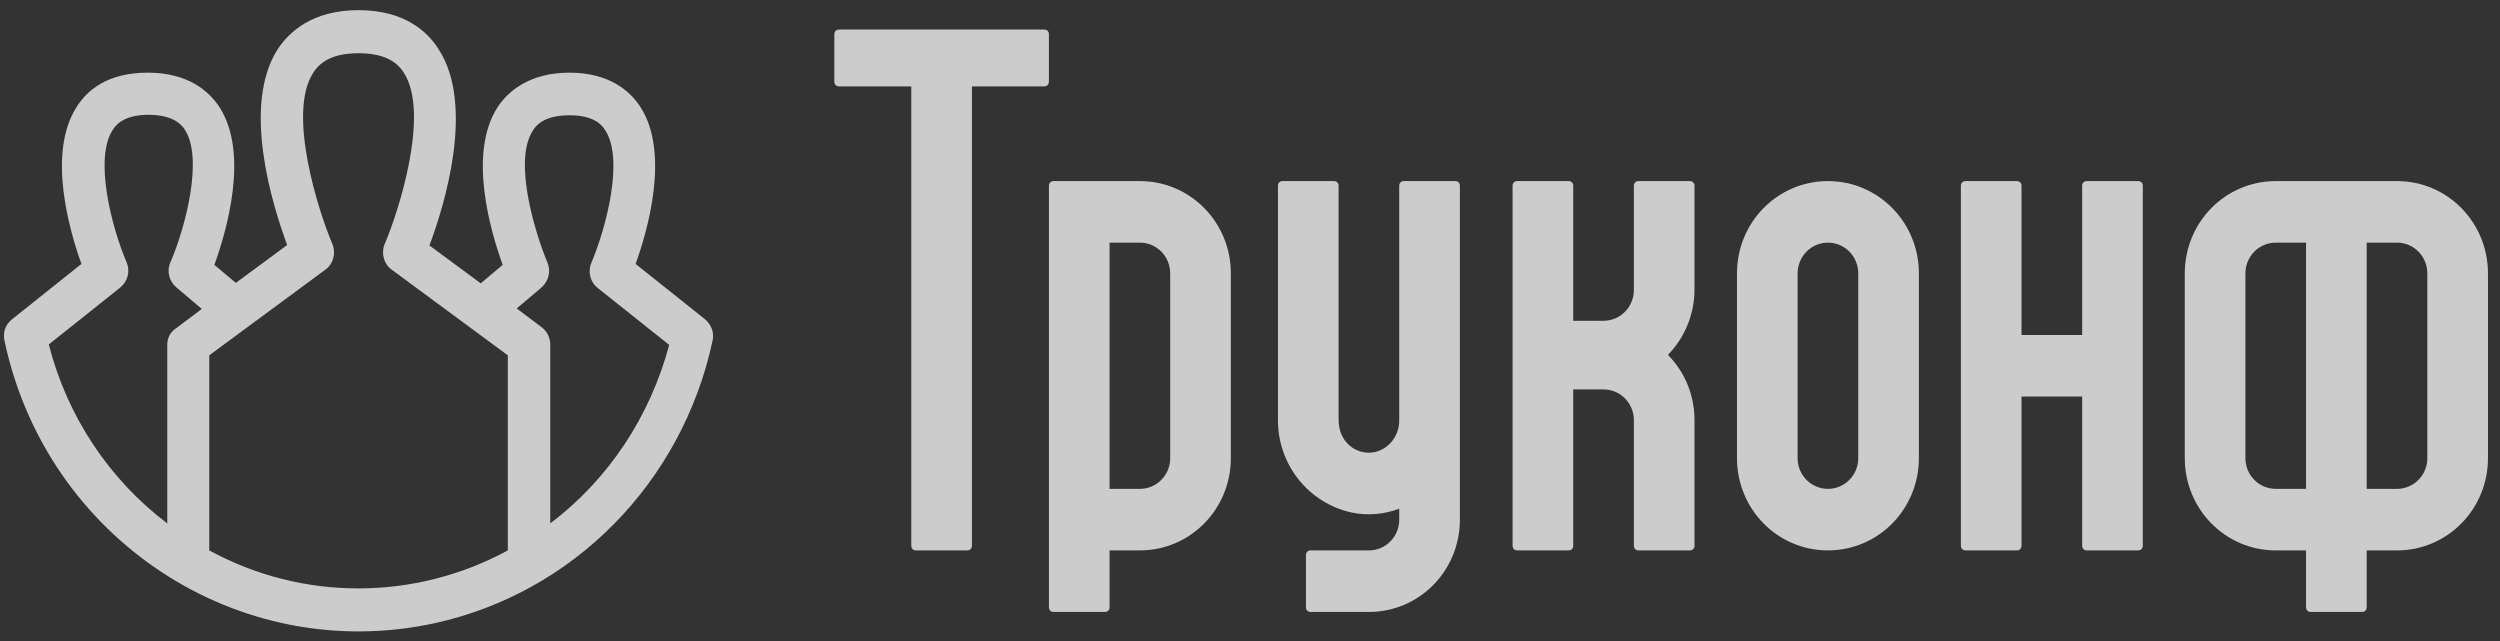 <svg width="156" height="40" viewBox="0 0 156 40" fill="none" xmlns="http://www.w3.org/2000/svg">
<rect x="0" y="0" width="156" height="40" fill="#333333" stroke="none"/>
<g clip-path="url(#clip0_2735_10314)">
<path d="M44 19.927L39.663 16.47C40.419 14.372 41.817 9.527 39.954 6.661C39.313 5.686 38.033 4.534 35.529 4.534C33.026 4.534 31.687 5.716 31.047 6.691C29.184 9.586 30.61 14.431 31.367 16.529L29.999 17.681L26.797 15.318C27.728 12.836 29.649 6.602 27.379 3.086C26.68 1.963 25.225 0.634 22.372 0.634C19.52 0.634 18.064 1.963 17.337 3.057C15.066 6.572 16.988 12.777 17.919 15.288L14.717 17.652L13.378 16.529C14.135 14.431 15.561 9.586 13.698 6.691C13.058 5.716 11.777 4.534 9.216 4.534C6.654 4.534 5.403 5.686 4.791 6.661C2.928 9.527 4.326 14.372 5.082 16.47L0.745 19.927C0.338 20.252 0.163 20.754 0.28 21.256C2.899 33.636 14.892 41.525 27.088 38.895C35.791 37.004 42.573 30.091 44.465 21.256C44.582 20.754 44.378 20.252 44 19.927ZM3.045 21.493L7.498 17.947C7.964 17.563 8.139 16.943 7.906 16.381C6.945 14.136 5.868 9.882 7.033 8.109C7.178 7.872 7.644 7.163 9.274 7.163C10.904 7.163 11.399 7.872 11.544 8.109C12.68 9.882 11.603 14.107 10.642 16.352C10.38 16.913 10.555 17.563 11.02 17.947L12.592 19.277L11.02 20.459C10.642 20.695 10.438 21.079 10.438 21.493V32.661C6.8 29.913 4.18 25.954 3.045 21.493ZM13.058 34.345V22.172L20.306 16.825C20.801 16.47 20.975 15.791 20.742 15.229C19.898 13.25 17.89 7.075 19.549 4.534C20.073 3.707 21.004 3.322 22.372 3.322C23.741 3.322 24.672 3.707 25.196 4.534C26.855 7.075 24.847 13.279 24.003 15.229C23.77 15.791 23.944 16.47 24.439 16.825L31.687 22.172V34.345C25.866 37.507 18.85 37.507 13.058 34.345ZM34.336 32.661V21.493C34.336 21.079 34.132 20.666 33.812 20.429L32.24 19.247L33.783 17.947C34.219 17.563 34.394 16.943 34.161 16.381C33.521 14.875 31.949 10.118 33.259 8.138C33.404 7.902 33.87 7.193 35.529 7.193C37.188 7.193 37.625 7.902 37.771 8.138C38.935 9.911 37.858 14.136 36.897 16.411C36.664 16.972 36.839 17.622 37.305 17.977L41.758 21.522C40.565 25.984 37.974 29.913 34.336 32.661Z" fill="white" fill-opacity="0.75"/>
<path d="M65.161 1.845H52.354C52.179 1.845 52.062 1.963 52.062 2.14V5.095C52.062 5.272 52.179 5.39 52.354 5.39H56.865V34.049C56.865 34.227 56.982 34.345 57.156 34.345H60.358C60.533 34.345 60.649 34.227 60.649 34.049V5.39H65.161C65.336 5.39 65.452 5.272 65.452 5.095V2.14C65.452 1.963 65.336 1.845 65.161 1.845Z" fill="white" fill-opacity="0.75"/>
<path d="M71.129 11.3H65.744C65.57 11.3 65.453 11.418 65.453 11.595V37.891C65.453 38.068 65.57 38.186 65.744 38.186H68.946C69.121 38.186 69.237 38.068 69.237 37.891V34.345H71.129C74.273 34.345 76.805 31.775 76.805 28.584V17.061C76.805 13.87 74.273 11.3 71.129 11.3ZM71.129 30.504H69.237V15.141H71.129C72.177 15.141 73.021 15.998 73.021 17.061V28.584C73.021 29.648 72.177 30.504 71.129 30.504Z" fill="white" fill-opacity="0.75"/>
<path d="M149.574 11.3H142.006C138.862 11.3 136.33 13.87 136.33 17.061V28.584C136.33 31.775 138.862 34.345 142.006 34.345H143.898V37.891C143.898 38.068 144.015 38.186 144.189 38.186H147.391C147.566 38.186 147.682 38.068 147.682 37.891V34.345H149.574C152.718 34.345 155.25 31.775 155.25 28.584V17.061C155.25 13.87 152.718 11.3 149.574 11.3ZM143.898 30.504H142.006C140.958 30.504 140.114 29.648 140.114 28.584V17.061C140.114 15.998 140.958 15.141 142.006 15.141H143.898V30.504ZM151.466 28.584C151.466 29.648 150.622 30.504 149.574 30.504H147.682V15.141H149.574C150.622 15.141 151.466 15.998 151.466 17.061V28.584Z" fill="white" fill-opacity="0.75"/>
<path d="M87.312 11.595V26.25C87.312 27.225 86.614 28.082 85.683 28.229C84.635 28.377 83.703 27.638 83.558 26.575C83.558 26.486 83.528 26.398 83.528 26.338V11.595C83.528 11.418 83.412 11.3 83.237 11.3H80.035C79.861 11.3 79.745 11.418 79.745 11.595V26.161C79.715 28.968 81.636 31.391 84.344 31.982C85.333 32.188 86.352 32.1 87.312 31.745V32.425C87.312 33.488 86.468 34.345 85.421 34.345H81.782C81.607 34.345 81.491 34.463 81.491 34.641V37.891C81.491 38.068 81.607 38.186 81.782 38.186H85.421C88.564 38.186 91.097 35.616 91.097 32.425V11.595C91.097 11.418 90.98 11.3 90.805 11.3H87.604C87.429 11.3 87.312 11.418 87.312 11.595Z" fill="white" fill-opacity="0.75"/>
<path d="M105.446 11.3H102.244C102.069 11.3 101.953 11.418 101.953 11.595V18.095C101.953 19.159 101.109 20.016 100.061 20.016H98.169V11.595C98.169 11.418 98.052 11.3 97.878 11.3H94.676C94.501 11.3 94.385 11.418 94.385 11.595V34.05C94.385 34.227 94.501 34.345 94.676 34.345H97.878C98.052 34.345 98.169 34.227 98.169 34.05V24.3H100.061C101.109 24.3 101.953 25.157 101.953 26.22V34.05C101.953 34.227 102.069 34.345 102.244 34.345H105.446C105.62 34.345 105.737 34.227 105.737 34.05V26.22C105.737 24.684 105.155 23.236 104.078 22.143C105.126 21.079 105.737 19.602 105.737 18.066V11.566C105.737 11.418 105.591 11.3 105.446 11.3Z" fill="white" fill-opacity="0.75"/>
<path d="M114.063 11.3C110.919 11.3 108.387 13.87 108.387 17.061V28.584C108.387 31.775 110.919 34.345 114.063 34.345C117.206 34.345 119.739 31.775 119.739 28.584V17.061C119.739 13.87 117.206 11.3 114.063 11.3ZM114.063 30.504C113.015 30.504 112.171 29.648 112.171 28.584V17.061C112.171 15.998 113.015 15.141 114.063 15.141C115.111 15.141 115.955 15.998 115.955 17.061V28.584C115.955 29.648 115.111 30.504 114.063 30.504Z" fill="white" fill-opacity="0.75"/>
<path d="M129.927 11.595V20.902H126.143V11.595C126.143 11.418 126.027 11.3 125.852 11.3H122.65C122.476 11.3 122.359 11.418 122.359 11.595V34.05C122.359 34.227 122.476 34.345 122.65 34.345H125.852C126.027 34.345 126.143 34.227 126.143 34.05V24.743H129.927V34.05C129.927 34.227 130.044 34.345 130.219 34.345H133.42C133.595 34.345 133.711 34.227 133.711 34.05V11.595C133.711 11.418 133.595 11.3 133.42 11.3H130.219C130.044 11.3 129.927 11.418 129.927 11.595Z" fill="white" fill-opacity="0.75"/>
</g>
<defs>
<clipPath id="clip0_2735_10314">
<rect width="155" height="39" fill="white" transform="translate(0.25 0.516)"/>
</clipPath>
</defs>
</svg>
